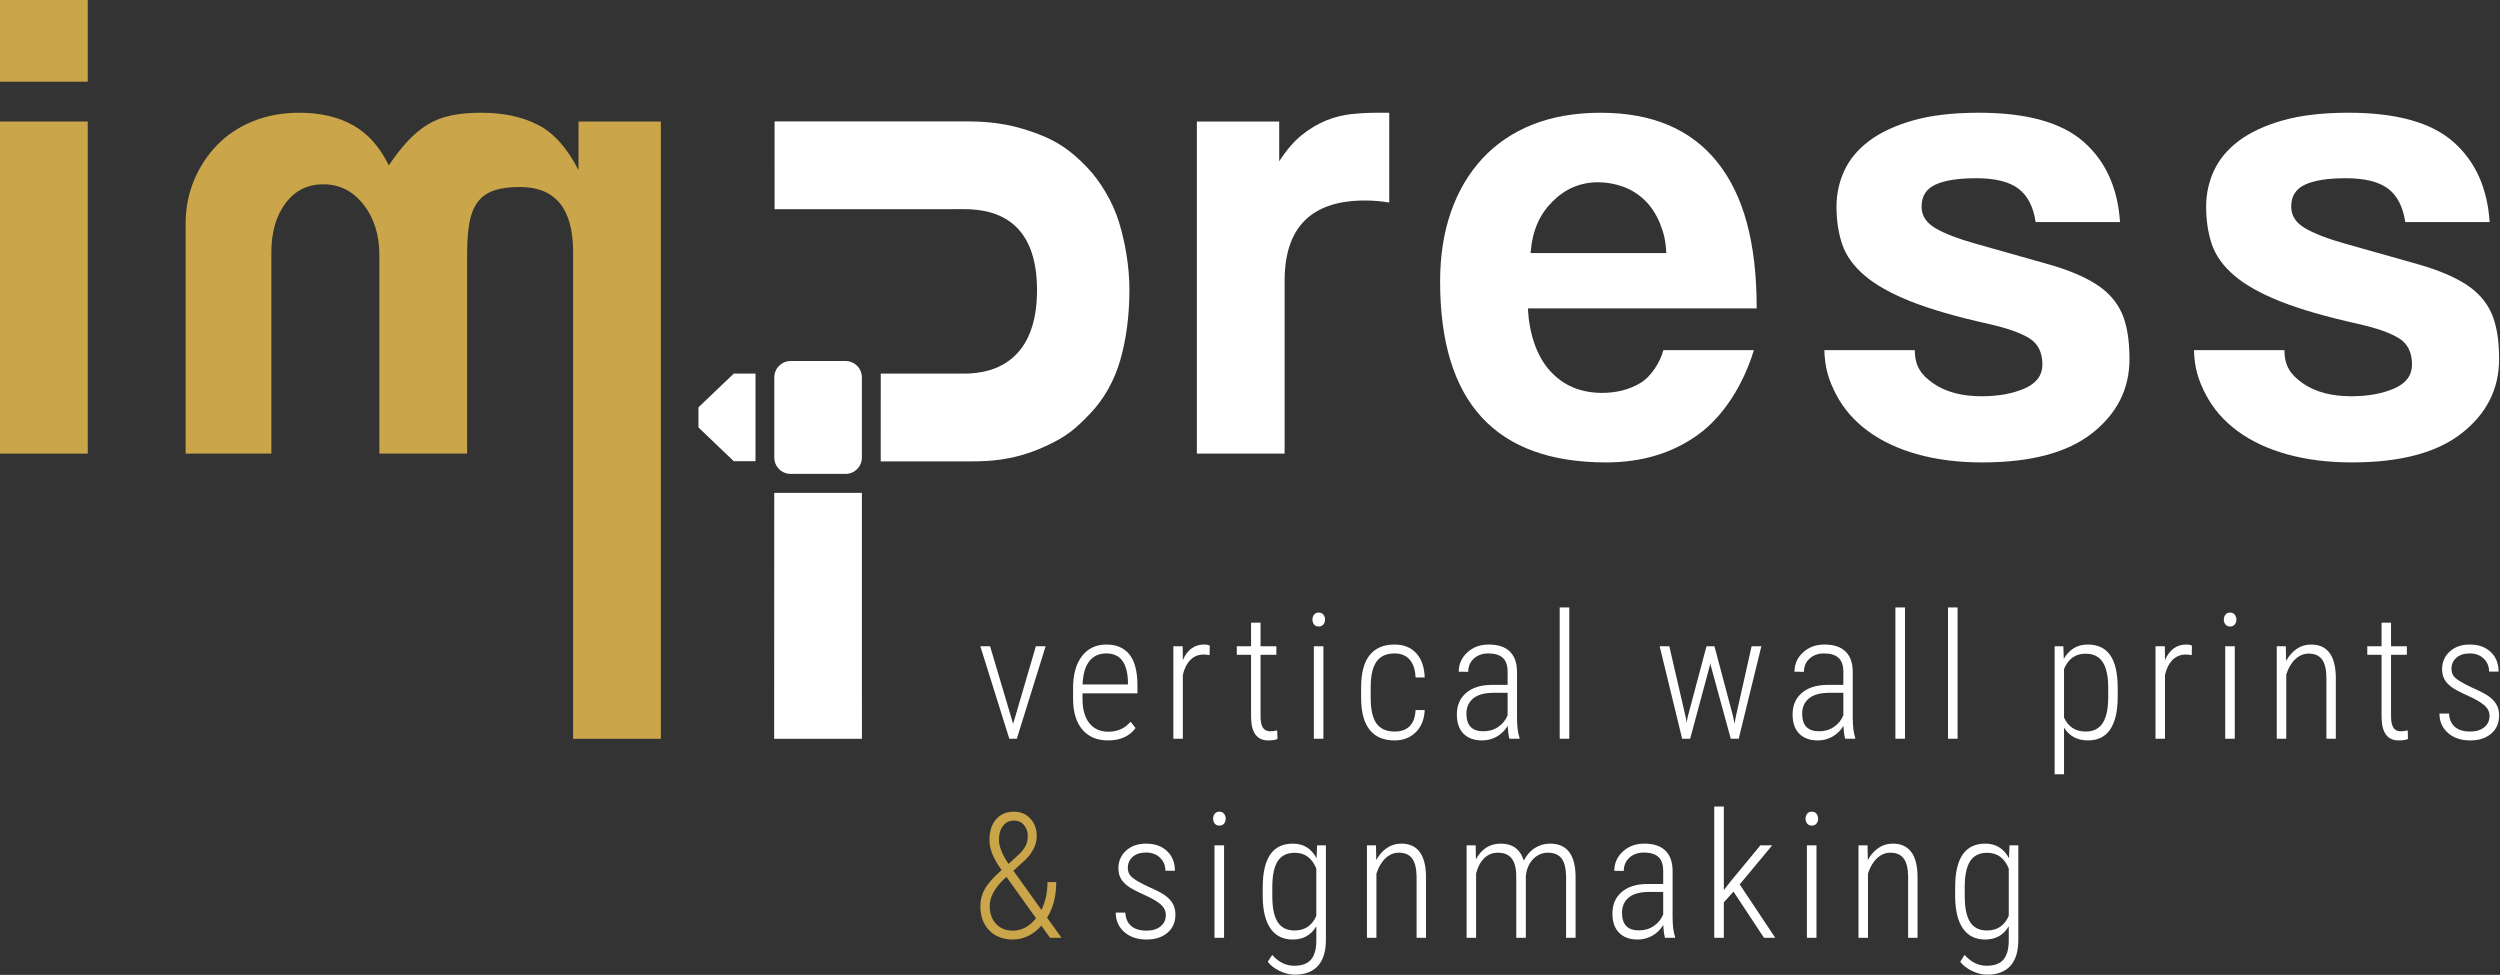 <?xml version="1.0" encoding="UTF-8" standalone="no"?>
<!DOCTYPE svg PUBLIC "-//W3C//DTD SVG 1.1//EN" "http://www.w3.org/Graphics/SVG/1.1/DTD/svg11.dtd">
<svg width="100%" height="100%" viewBox="0 0 1113 434" version="1.1" xmlns="http://www.w3.org/2000/svg" xmlns:xlink="http://www.w3.org/1999/xlink" xml:space="preserve" xmlns:serif="http://www.serif.com/" style="fill-rule:evenodd;clip-rule:evenodd;stroke-linejoin:round;stroke-miterlimit:2;">
    <rect x="0" y="0" width="1113" height="434" fill="#333333" stroke="none"/>
    <g transform="matrix(4.167,0,0,4.167,0,-3.621)">
        <path d="M92.083,53.53L82.721,53.53L82.71,79.8L92.088,79.8L92.083,53.53Z" style="fill:white;fill-rule:nonzero;"/>
    </g>
    <g transform="matrix(4.167,0,0,4.167,0,-3.621)">
        <path d="M0,49.335L0,13.851L9.375,13.851L9.375,49.335L0,49.335ZM0,9.596L0,0.869L9.375,0.869L9.375,9.596L0,9.596Z" style="fill:rgb(202,165,73);fill-rule:nonzero;"/>
    </g>
    <g transform="matrix(4.167,0,0,4.167,0,-3.621)">
        <path d="M28.992,49.335L28.992,27.843C28.992,25.679 29.497,23.924 30.507,22.578C31.516,21.232 32.863,20.559 34.545,20.559C36.276,20.559 37.708,21.28 38.836,22.723C39.967,24.165 40.531,25.968 40.531,28.132L40.531,49.335L49.907,49.335L49.907,27.987C49.907,26.544 50.004,25.367 50.196,24.454C50.389,23.541 50.713,22.82 51.17,22.29C51.627,21.761 52.215,21.388 52.937,21.171C53.658,20.955 54.523,20.847 55.533,20.847C59.332,20.847 61.23,23.155 61.23,27.771L61.23,79.8L70.606,79.8L70.606,13.851L61.808,13.851L61.808,19.044C60.606,16.688 59.164,15.077 57.481,14.212C55.798,13.346 53.779,12.913 51.422,12.913C50.221,12.913 49.15,13.01 48.213,13.202C47.275,13.395 46.434,13.72 45.689,14.176C44.944,14.634 44.235,15.222 43.561,15.943C42.888,16.664 42.215,17.529 41.541,18.539C40.58,16.568 39.306,15.138 37.719,14.248C36.132,13.359 34.21,12.913 31.949,12.913C30.171,12.913 28.536,13.214 27.044,13.815C25.555,14.417 24.281,15.258 23.223,16.34C22.165,17.421 21.336,18.683 20.734,20.125C20.133,21.568 19.832,23.107 19.832,24.741L19.832,49.335L28.992,49.335Z" style="fill:rgb(202,165,73);fill-rule:nonzero;"/>
    </g>
    <g transform="matrix(4.167,0,0,4.167,0,-3.621)">
        <path d="M127.872,49.335L127.872,13.851L136.67,13.851L136.67,18.107C137.439,16.905 138.244,15.967 139.086,15.294C139.927,14.621 140.792,14.104 141.683,13.743C142.572,13.383 143.474,13.155 144.388,13.058C145.3,12.962 146.238,12.913 147.2,12.913L148.426,12.913L148.426,22.506C147.561,22.362 146.695,22.29 145.83,22.29C140.107,22.29 137.248,25.151 137.248,30.872L137.248,49.335L127.872,49.335Z" style="fill:white;fill-rule:nonzero;"/>
    </g>
    <g transform="matrix(4.167,0,0,4.167,0,-3.621)">
        <path d="M217.487,24.597C217.246,22.963 216.633,21.774 215.648,21.027C214.662,20.282 213.16,19.91 211.14,19.91C209.216,19.91 207.762,20.138 206.777,20.595C205.791,21.053 205.299,21.833 205.299,22.938C205.299,23.901 205.791,24.669 206.777,25.247C207.762,25.823 209.193,26.377 211.068,26.905C214.145,27.771 216.741,28.504 218.858,29.105C220.972,29.707 222.667,30.416 223.942,31.233C225.215,32.05 226.13,33.072 226.683,34.298C227.235,35.524 227.512,37.172 227.512,39.238C227.512,42.412 226.189,45.044 223.546,47.135C220.9,49.227 216.982,50.273 211.79,50.273C209.24,50.273 206.933,49.984 204.866,49.407C202.797,48.831 201.031,48.001 199.565,46.919C198.098,45.837 196.968,44.539 196.175,43.025C195.382,41.51 194.96,40.156 194.913,38.28L204.578,38.28C204.578,39.964 205.238,40.922 206.56,41.834C207.883,42.748 209.601,43.205 211.718,43.205C213.495,43.205 215.023,42.929 216.298,42.376C217.571,41.824 218.208,40.969 218.208,39.816C218.208,38.517 217.74,37.579 216.802,37.003C215.864,36.425 214.433,35.921 212.511,35.488C209.049,34.719 206.26,33.913 204.145,33.072C202.028,32.231 200.382,31.305 199.205,30.295C198.026,29.285 197.232,28.18 196.824,26.978C196.415,25.776 196.211,24.43 196.211,22.938C196.211,21.593 196.487,20.318 197.041,19.117C197.593,17.915 198.47,16.857 199.673,15.943C200.874,15.03 202.437,14.296 204.361,13.743C206.283,13.191 208.64,12.913 211.429,12.913C216.525,12.913 220.251,13.948 222.608,16.015C224.963,18.083 226.261,20.944 226.502,24.597L217.487,24.597Z" style="fill:white;fill-rule:nonzero;"/>
    </g>
    <g transform="matrix(4.167,0,0,4.167,0,-3.621)">
        <path d="M256.978,24.597C256.737,22.963 256.124,21.774 255.139,21.027C254.153,20.282 252.651,19.91 250.631,19.91C248.708,19.91 247.253,20.138 246.268,20.595C245.282,21.053 244.79,21.833 244.79,22.938C244.79,23.901 245.282,24.669 246.268,25.247C247.253,25.823 248.684,26.377 250.559,26.905C253.636,27.771 256.233,28.504 258.349,29.105C260.463,29.707 262.158,30.416 263.433,31.233C264.706,32.05 265.621,33.072 266.174,34.298C266.726,35.524 267.003,37.172 267.003,39.238C267.003,42.412 265.68,45.044 263.037,47.135C260.392,49.227 256.474,50.273 251.281,50.273C248.732,50.273 246.424,49.984 244.357,49.407C242.289,48.831 240.522,48.001 239.056,46.919C237.589,45.837 236.46,44.539 235.666,43.025C234.873,41.51 234.452,40.156 234.404,38.28L244.069,38.28C244.069,39.964 244.729,40.922 246.052,41.834C247.374,42.748 249.092,43.205 251.209,43.205C252.986,43.205 254.514,42.929 255.789,42.376C257.062,41.824 257.699,40.969 257.699,39.816C257.699,38.517 257.23,37.579 256.293,37.003C255.356,36.425 253.924,35.921 252.002,35.488C248.54,34.719 245.751,33.913 243.636,33.072C241.519,32.231 239.873,31.305 238.696,30.295C237.517,29.285 236.724,28.18 236.315,26.978C235.907,25.776 235.703,24.43 235.703,22.938C235.703,21.593 235.978,20.318 236.532,19.117C237.084,17.915 237.962,16.857 239.164,15.943C240.365,15.03 241.929,14.296 243.852,13.743C245.774,13.191 248.131,12.913 250.92,12.913C256.015,12.913 259.743,13.948 262.099,16.015C264.455,18.083 265.752,20.944 265.993,24.597L256.978,24.597Z" style="fill:white;fill-rule:nonzero;"/>
    </g>
    <g transform="matrix(4.167,0,0,4.167,0,-3.621)">
        <path d="M90.338,51.5L84.471,51.5C83.508,51.5 82.727,50.719 82.727,49.756L82.727,41.184C82.727,40.22 83.508,39.44 84.471,39.44L90.338,39.44C91.301,39.44 92.082,40.22 92.082,41.184L92.082,49.756C92.082,50.719 91.301,51.5 90.338,51.5Z" style="fill:white;fill-rule:nonzero;"/>
    </g>
    <g transform="matrix(4.167,0,0,4.167,0,-3.621)">
        <path d="M78.396,40.783L74.623,44.388L74.623,46.538L78.396,50.143L80.718,50.143L80.718,40.783L78.396,40.783Z" style="fill:white;fill-rule:nonzero;"/>
    </g>
    <g transform="matrix(4.167,0,0,4.167,0,-3.621)">
        <path d="M108.244,78.205L110.673,69.914L111.714,69.914L108.637,79.794L107.833,79.794L104.738,69.914L105.779,69.914L108.244,78.205Z" style="fill:white;fill-rule:nonzero;"/>
    </g>
    <g transform="matrix(4.167,0,0,4.167,0,-3.621)">
        <path d="M118.208,70.681C117.411,70.681 116.798,70.963 116.369,71.526C115.939,72.089 115.704,72.912 115.661,73.996L120.51,73.996L120.51,73.731C120.461,71.698 119.694,70.681 118.208,70.681ZM118.382,79.976C117.219,79.976 116.309,79.596 115.652,78.835C114.995,78.074 114.66,76.991 114.647,75.585L114.647,74.379C114.647,72.93 114.964,71.794 115.597,70.969C116.23,70.144 117.1,69.731 118.208,69.731C119.28,69.731 120.097,70.082 120.66,70.782C121.223,71.481 121.511,72.553 121.523,73.996L121.523,74.945L115.652,74.945L115.652,75.503C115.652,76.635 115.894,77.508 116.378,78.123C116.862,78.738 117.545,79.045 118.428,79.045C119.401,79.045 120.19,78.689 120.792,77.976L121.322,78.652C120.677,79.535 119.697,79.976 118.382,79.976Z" style="fill:white;fill-rule:nonzero;"/>
    </g>
    <g transform="matrix(4.167,0,0,4.167,0,-3.621)">
        <path d="M129.231,70.864C128.989,70.821 128.776,70.8 128.593,70.8C128.033,70.8 127.563,70.992 127.183,71.375C126.802,71.759 126.533,72.292 126.374,72.973L126.374,79.794L125.361,79.794L125.361,69.914L126.356,69.914L126.374,71.393C126.855,70.286 127.61,69.731 128.639,69.731C128.907,69.731 129.11,69.771 129.251,69.85L129.231,70.864Z" style="fill:white;fill-rule:nonzero;"/>
    </g>
    <g transform="matrix(4.167,0,0,4.167,0,-3.621)">
        <path d="M134.677,67.394L134.677,69.914L136.366,69.914L136.366,70.827L134.677,70.827L134.677,77.392C134.677,77.934 134.758,78.338 134.919,78.602C135.08,78.867 135.35,79 135.727,79C135.891,79 136.135,78.969 136.457,78.908L136.485,79.821C136.254,79.925 135.922,79.976 135.49,79.976C134.303,79.976 133.694,79.161 133.663,77.529L133.663,70.827L132.139,70.827L132.139,69.914L133.663,69.914L133.663,67.394L134.677,67.394Z" style="fill:white;fill-rule:nonzero;"/>
    </g>
    <g transform="matrix(4.167,0,0,4.167,0,-3.621)">
        <path d="M141.391,79.794L140.369,79.794L140.369,69.914L141.391,69.914L141.391,79.794ZM140.222,67.065C140.222,66.858 140.281,66.681 140.396,66.536C140.511,66.389 140.676,66.316 140.889,66.316C141.102,66.316 141.268,66.389 141.387,66.536C141.505,66.681 141.565,66.858 141.565,67.065C141.565,67.272 141.505,67.447 141.387,67.591C141.268,67.733 141.102,67.804 140.889,67.804C140.676,67.804 140.511,67.733 140.396,67.591C140.281,67.447 140.222,67.272 140.222,67.065Z" style="fill:white;fill-rule:nonzero;"/>
    </g>
    <g transform="matrix(4.167,0,0,4.167,0,-3.621)">
        <path d="M149,79.027C149.706,79.027 150.247,78.83 150.625,78.435C151.002,78.042 151.206,77.474 151.237,76.735L152.214,76.735C152.165,77.746 151.842,78.538 151.246,79.113C150.65,79.688 149.901,79.976 149,79.976C147.825,79.976 146.938,79.6 146.338,78.848C145.739,78.097 145.433,76.981 145.42,75.503L145.42,74.297C145.42,72.787 145.72,71.649 146.32,70.882C146.919,70.115 147.81,69.731 148.991,69.731C149.971,69.731 150.744,70.041 151.31,70.658C151.876,71.276 152.177,72.139 152.214,73.247L151.237,73.247C151.206,72.431 150.999,71.8 150.616,71.352C150.233,70.905 149.691,70.681 148.991,70.681C148.115,70.681 147.47,70.976 147.06,71.566C146.649,72.156 146.444,73.061 146.444,74.284L146.444,75.406C146.444,76.671 146.65,77.591 147.064,78.165C147.478,78.74 148.123,79.027 149,79.027Z" style="fill:white;fill-rule:nonzero;"/>
    </g>
    <g transform="matrix(4.167,0,0,4.167,0,-3.621)">
        <path d="M158.48,79C159.077,79 159.605,78.845 160.064,78.534C160.524,78.223 160.86,77.809 161.074,77.292L161.074,74.89L159.466,74.89C158.54,74.903 157.844,75.108 157.375,75.507C156.907,75.906 156.672,76.443 156.672,77.118C156.672,78.373 157.275,79 158.48,79ZM161.265,79.794C161.174,79.477 161.113,79.02 161.082,78.425C160.778,78.917 160.387,79.3 159.91,79.57C159.431,79.841 158.913,79.976 158.352,79.976C157.5,79.976 156.836,79.736 156.362,79.255C155.887,78.774 155.65,78.09 155.65,77.201C155.65,76.232 155.98,75.466 156.64,74.899C157.3,74.334 158.212,74.048 159.375,74.042L161.074,74.042L161.074,72.663C161.074,71.957 160.898,71.45 160.548,71.142C160.199,70.835 159.685,70.681 159.01,70.681C158.382,70.681 157.869,70.864 157.466,71.229C157.065,71.595 156.864,72.066 156.864,72.644L155.85,72.636C155.85,71.826 156.155,71.139 156.763,70.576C157.372,70.013 158.136,69.731 159.055,69.731C160.047,69.731 160.799,69.981 161.311,70.48C161.822,70.979 162.078,71.707 162.078,72.663L162.078,77.511C162.078,78.479 162.165,79.203 162.342,79.684L162.342,79.794L161.265,79.794Z" style="fill:white;fill-rule:nonzero;"/>
    </g>
    <g transform="matrix(4.167,0,0,4.167,0,-3.621)">
        <rect x="166.637" y="65.768" width="1.023" height="14.026" style="fill:white;fill-rule:nonzero;"/>
    </g>
    <g transform="matrix(4.167,0,0,4.167,0,-3.621)">
        <path d="M180.112,77.548L180.194,78.096L180.303,77.502L182.321,69.914L183.17,69.914L185.17,77.438L185.316,78.214L185.435,77.52L187.142,69.914L188.183,69.914L185.763,79.794L184.914,79.794L182.768,71.941L182.723,71.704L182.686,71.95L180.577,79.794L179.719,79.794L177.317,69.914L178.349,69.914L180.112,77.548Z" style="fill:white;fill-rule:nonzero;"/>
    </g>
    <g transform="matrix(4.167,0,0,4.167,0,-3.621)">
        <path d="M194.349,79C194.946,79 195.474,78.845 195.933,78.534C196.393,78.223 196.729,77.809 196.943,77.292L196.943,74.89L195.335,74.89C194.41,74.903 193.713,75.108 193.245,75.507C192.776,75.906 192.541,76.443 192.541,77.118C192.541,78.373 193.144,79 194.349,79ZM197.134,79.794C197.043,79.477 196.982,79.02 196.952,78.425C196.647,78.917 196.256,79.3 195.779,79.57C195.3,79.841 194.782,79.976 194.221,79.976C193.37,79.976 192.705,79.736 192.231,79.255C191.756,78.774 191.519,78.09 191.519,77.201C191.519,76.232 191.849,75.466 192.509,74.899C193.169,74.334 194.081,74.048 195.245,74.042L196.943,74.042L196.943,72.663C196.943,71.957 196.767,71.45 196.417,71.142C196.068,70.835 195.554,70.681 194.879,70.681C194.251,70.681 193.738,70.864 193.335,71.229C192.934,71.595 192.733,72.066 192.733,72.644L191.719,72.636C191.719,71.826 192.024,71.139 192.632,70.576C193.242,70.013 194.005,69.731 194.924,69.731C195.916,69.731 196.668,69.981 197.18,70.48C197.691,70.979 197.947,71.707 197.947,72.663L197.947,77.511C197.947,78.479 198.035,79.203 198.211,79.684L198.211,79.794L197.134,79.794Z" style="fill:white;fill-rule:nonzero;"/>
    </g>
    <g transform="matrix(4.167,0,0,4.167,0,-3.621)">
        <rect x="202.505" y="65.768" width="1.023" height="14.026" style="fill:white;fill-rule:nonzero;"/>
    </g>
    <g transform="matrix(4.167,0,0,4.167,0,-3.621)">
        <rect x="208.124" y="65.768" width="1.023" height="14.026" style="fill:white;fill-rule:nonzero;"/>
    </g>
    <g transform="matrix(4.167,0,0,4.167,0,-3.621)">
        <path d="M225.241,74.393C225.241,73.129 225.044,72.198 224.652,71.602C224.259,71.007 223.646,70.709 222.812,70.709C221.741,70.709 220.977,71.253 220.52,72.342L220.52,77.54C220.977,78.531 221.746,79.027 222.83,79.027C223.646,79.027 224.25,78.729 224.643,78.133C225.036,77.537 225.235,76.619 225.241,75.379L225.241,74.393ZM226.254,75.319C226.254,76.842 225.99,77.998 225.46,78.79C224.93,79.581 224.139,79.976 223.086,79.976C221.942,79.976 221.086,79.52 220.52,78.606L220.52,83.593L219.516,83.593L219.516,69.914L220.448,69.914L220.493,71.265C221.078,70.243 221.932,69.731 223.059,69.731C224.123,69.731 224.921,70.109 225.451,70.864C225.981,71.619 226.248,72.772 226.254,74.324L226.254,75.319Z" style="fill:white;fill-rule:nonzero;"/>
    </g>
    <g transform="matrix(4.167,0,0,4.167,0,-3.621)">
        <path d="M234.165,70.864C233.922,70.821 233.709,70.8 233.527,70.8C232.966,70.8 232.496,70.992 232.116,71.375C231.735,71.759 231.466,72.292 231.308,72.973L231.308,79.794L230.294,79.794L230.294,69.914L231.289,69.914L231.308,71.393C231.788,70.286 232.543,69.731 233.572,69.731C233.84,69.731 234.043,69.771 234.184,69.85L234.165,70.864Z" style="fill:white;fill-rule:nonzero;"/>
    </g>
    <g transform="matrix(4.167,0,0,4.167,0,-3.621)">
        <path d="M238.761,79.794L237.739,79.794L237.739,69.914L238.761,69.914L238.761,79.794ZM237.592,67.065C237.592,66.858 237.651,66.681 237.766,66.536C237.881,66.389 238.046,66.316 238.259,66.316C238.472,66.316 238.638,66.389 238.757,66.536C238.875,66.681 238.935,66.858 238.935,67.065C238.935,67.272 238.875,67.447 238.757,67.591C238.638,67.733 238.472,67.804 238.259,67.804C238.046,67.804 237.881,67.733 237.766,67.591C237.651,67.447 237.592,67.272 237.592,67.065Z" style="fill:white;fill-rule:nonzero;"/>
    </g>
    <g transform="matrix(4.167,0,0,4.167,0,-3.621)">
        <path d="M244.216,69.914L244.244,71.485C244.536,70.949 244.909,70.523 245.362,70.206C245.816,69.889 246.331,69.731 246.91,69.731C248.632,69.731 249.515,70.879 249.558,73.174L249.558,79.794L248.553,79.794L248.553,73.283C248.547,72.401 248.392,71.75 248.087,71.33C247.784,70.909 247.305,70.699 246.654,70.699C246.124,70.699 245.648,70.899 245.225,71.298C244.802,71.696 244.481,72.243 244.262,72.936L244.262,79.794L243.248,79.794L243.248,69.914L244.216,69.914Z" style="fill:white;fill-rule:nonzero;"/>
    </g>
    <g transform="matrix(4.167,0,0,4.167,0,-3.621)">
        <path d="M255.458,67.394L255.458,69.914L257.148,69.914L257.148,70.827L255.458,70.827L255.458,77.392C255.458,77.934 255.539,78.338 255.701,78.602C255.862,78.867 256.131,79 256.509,79C256.673,79 256.915,78.969 257.239,78.908L257.267,79.821C257.036,79.925 256.704,79.976 256.271,79.976C255.084,79.976 254.476,79.161 254.445,77.529L254.445,70.827L252.92,70.827L252.92,69.914L254.445,69.914L254.445,67.394L255.458,67.394Z" style="fill:white;fill-rule:nonzero;"/>
    </g>
    <g transform="matrix(4.167,0,0,4.167,0,-3.621)">
        <path d="M265.98,77.359C265.98,76.934 265.803,76.562 265.451,76.243C265.097,75.924 264.499,75.575 263.657,75.195C262.813,74.815 262.224,74.5 261.889,74.247C261.553,73.994 261.308,73.719 261.15,73.421C260.992,73.122 260.913,72.769 260.913,72.361C260.913,71.6 261.186,70.971 261.734,70.475C262.282,69.979 262.991,69.731 263.862,69.731C264.799,69.731 265.547,69.996 266.108,70.526C266.667,71.055 266.948,71.756 266.948,72.626L265.934,72.626C265.934,72.066 265.743,71.602 265.359,71.233C264.976,70.865 264.476,70.681 263.862,70.681C263.265,70.681 262.791,70.834 262.442,71.138C262.092,71.442 261.915,71.838 261.915,72.325C261.915,72.721 262.049,73.043 262.319,73.293C262.586,73.542 263.164,73.88 264.053,74.306C264.972,74.708 265.606,75.04 265.953,75.302C266.299,75.563 266.561,75.853 266.738,76.174C266.914,76.493 267.002,76.872 267.002,77.31C267.002,78.126 266.72,78.774 266.154,79.255C265.587,79.736 264.841,79.976 263.916,79.976C262.936,79.976 262.144,79.709 261.538,79.173C260.932,78.638 260.629,77.946 260.629,77.1L261.652,77.1C261.682,77.712 261.888,78.186 262.268,78.522C262.649,78.859 263.198,79.027 263.916,79.027C264.538,79.027 265.037,78.875 265.413,78.571C265.791,78.267 265.98,77.863 265.98,77.359Z" style="fill:white;fill-rule:nonzero;"/>
    </g>
    <g transform="matrix(4.167,0,0,4.167,0,-3.621)">
        <path d="M178.022,27.906C177.972,26.607 177.743,25.692 177.337,24.706C176.926,23.722 176.386,22.903 175.713,22.254C175.039,21.606 174.271,21.125 173.405,20.812C172.54,20.5 171.649,20.343 170.737,20.343C168.862,20.343 167.239,21.028 165.869,22.399C164.499,23.769 163.717,25.453 163.525,27.906L178.022,27.906ZM163.237,33.819C163.381,36.512 164.161,38.878 165.58,40.465C166.998,42.051 168.862,42.844 171.171,42.844C172.708,42.844 174.065,42.497 175.245,41.798C176.423,41.102 177.38,39.531 177.717,38.28L187.381,38.28C186.274,41.935 184.151,45.345 181.411,47.316C178.669,49.288 175.4,50.273 171.602,50.273C159.775,50.273 153.861,43.83 153.861,30.944C153.861,28.204 154.245,25.728 155.016,23.517C155.783,21.305 156.902,19.405 158.368,17.819C159.835,16.233 161.626,15.019 163.742,14.177C165.857,13.336 168.285,12.915 171.026,12.915C176.507,12.915 180.654,14.671 183.466,18.18C186.279,21.69 187.684,26.752 187.684,33.819L163.237,33.819Z" style="fill:white;fill-rule:nonzero;"/>
    </g>
    <g transform="matrix(4.167,0,0,4.167,0,-3.621)">
        <path d="M120.666,31.859C120.666,29.173 120.174,26.659 119.567,24.651C118.894,22.422 117.54,20.199 116.104,18.708C114.491,17.032 113.079,16.018 110.959,15.207C107.433,13.858 104.992,13.837 102.684,13.837L82.755,13.837L82.758,23.22C85.038,23.22 98.831,23.216 103.051,23.216C106.523,23.216 110.794,24.563 110.794,31.865C110.794,39.167 106.523,40.785 103.051,40.785C98.831,40.785 96.378,40.781 94.098,40.781L94.095,50.163L102.684,50.163C104.992,50.163 107.912,50.282 111.677,48.554C113.936,47.517 114.876,46.729 116.492,45.031C117.919,43.532 119.031,41.609 119.681,39.373C120.33,37.137 120.666,34.546 120.666,31.859Z" style="fill:white;fill-rule:nonzero;"/>
    </g>
    <g transform="matrix(4.167,0,0,4.167,0,-3.621)">
        <path d="M106.728,90.582C106.728,91.301 107.069,92.163 107.751,93.166L108.71,92.29C109.032,92.01 109.295,91.705 109.499,91.372C109.704,91.04 109.806,90.65 109.806,90.2C109.806,89.724 109.67,89.329 109.399,89.012C109.128,88.696 108.767,88.538 108.317,88.538C107.842,88.538 107.459,88.724 107.166,89.099C106.874,89.473 106.728,89.968 106.728,90.582ZM108.225,100.298C109.151,100.298 109.973,99.857 110.691,98.976L107.614,94.673L107.523,94.564L107.194,94.865C106.226,95.813 105.742,96.746 105.742,97.664C105.742,98.459 105.967,99.098 106.418,99.578C106.868,100.058 107.471,100.298 108.225,100.298ZM107.011,93.833C106.524,93.139 106.186,92.545 105.998,92.053C105.809,91.56 105.715,91.081 105.715,90.62C105.715,89.675 105.952,88.935 106.427,88.396C106.902,87.857 107.535,87.587 108.326,87.587C109.038,87.587 109.623,87.832 110.079,88.323C110.536,88.813 110.764,89.438 110.764,90.2C110.764,91.081 110.362,91.922 109.559,92.719L108.271,93.897L111.267,98.08C111.699,97.203 111.914,96.213 111.914,95.112L112.846,95.112C112.846,96.627 112.52,97.893 111.869,98.91L113.412,101.064L112.188,101.064L111.257,99.768C110.855,100.231 110.392,100.593 109.869,100.855C109.346,101.116 108.798,101.247 108.225,101.247C107.166,101.247 106.32,100.922 105.687,100.271C105.054,99.62 104.738,98.751 104.738,97.668C104.738,97.029 104.897,96.422 105.217,95.846C105.537,95.271 106.135,94.6 107.011,93.833Z" style="fill:rgb(202,165,73);fill-rule:nonzero;"/>
    </g>
    <g transform="matrix(4.167,0,0,4.167,0,-3.621)">
        <path d="M124.558,98.63C124.558,98.206 124.382,97.833 124.029,97.514C123.675,97.195 123.077,96.846 122.234,96.466C121.391,96.086 120.802,95.771 120.467,95.518C120.133,95.265 119.886,94.99 119.728,94.692C119.57,94.393 119.49,94.04 119.49,93.632C119.49,92.872 119.764,92.243 120.312,91.747C120.86,91.25 121.569,91.002 122.44,91.002C123.377,91.002 124.126,91.267 124.686,91.797C125.246,92.327 125.526,93.027 125.526,93.897L124.512,93.897C124.512,93.337 124.321,92.873 123.937,92.504C123.553,92.136 123.054,91.953 122.44,91.953C121.843,91.953 121.37,92.105 121.02,92.409C120.67,92.713 120.495,93.109 120.495,93.596C120.495,93.992 120.629,94.314 120.897,94.564C121.164,94.813 121.742,95.151 122.632,95.578C123.55,95.979 124.184,96.311 124.53,96.573C124.878,96.834 125.139,97.124 125.316,97.445C125.492,97.764 125.581,98.143 125.581,98.581C125.581,99.397 125.298,100.045 124.732,100.526C124.165,101.007 123.42,101.247 122.494,101.247C121.514,101.247 120.721,100.979 120.116,100.444C119.51,99.909 119.207,99.217 119.207,98.372L120.23,98.372C120.26,98.983 120.466,99.457 120.846,99.793C121.227,100.13 121.776,100.298 122.494,100.298C123.115,100.298 123.614,100.146 123.992,99.842C124.369,99.539 124.558,99.134 124.558,98.63Z" style="fill:white;fill-rule:nonzero;"/>
    </g>
    <g transform="matrix(4.167,0,0,4.167,0,-3.621)">
        <path d="M130.779,101.064L129.757,101.064L129.757,91.185L130.779,91.185L130.779,101.064ZM129.61,88.336C129.61,88.129 129.668,87.953 129.784,87.807C129.899,87.661 130.063,87.587 130.276,87.587C130.49,87.587 130.656,87.661 130.774,87.807C130.893,87.953 130.953,88.129 130.953,88.336C130.953,88.543 130.893,88.718 130.774,88.862C130.656,89.004 130.49,89.076 130.276,89.076C130.063,89.076 129.899,89.004 129.784,88.862C129.668,88.718 129.61,88.543 129.61,88.336Z" style="fill:white;fill-rule:nonzero;"/>
    </g>
    <g transform="matrix(4.167,0,0,4.167,0,-3.621)">
        <path d="M135.932,96.59C135.932,97.857 136.124,98.789 136.508,99.385C136.89,99.982 137.493,100.28 138.315,100.28C139.411,100.28 140.183,99.759 140.634,98.718L140.634,93.668C140.177,92.542 139.411,91.98 138.333,91.98C137.505,91.98 136.9,92.275 136.516,92.866C136.133,93.456 135.938,94.369 135.932,95.605L135.932,96.59ZM134.909,95.668C134.909,94.111 135.177,92.943 135.713,92.166C136.249,91.391 137.051,91.002 138.123,91.002C139.261,91.002 140.107,91.523 140.662,92.564L140.717,91.185L141.657,91.185L141.657,101.348C141.651,102.54 141.366,103.447 140.803,104.068C140.24,104.689 139.42,105 138.342,105C137.8,105 137.255,104.866 136.704,104.599C136.152,104.331 135.734,104.006 135.448,103.621L135.923,102.891C136.598,103.664 137.381,104.05 138.269,104.05C139.091,104.05 139.689,103.832 140.063,103.395C140.438,102.958 140.628,102.294 140.634,101.401L140.634,99.832C140.08,100.776 139.24,101.247 138.114,101.247C137.086,101.247 136.299,100.861 135.754,100.088C135.209,99.315 134.928,98.198 134.909,96.737L134.909,95.668Z" style="fill:white;fill-rule:nonzero;"/>
    </g>
    <g transform="matrix(4.167,0,0,4.167,0,-3.621)">
        <path d="M147.01,91.185L147.038,92.756C147.33,92.22 147.703,91.794 148.156,91.477C148.61,91.161 149.126,91.002 149.704,91.002C151.426,91.002 152.309,92.15 152.352,94.445L152.352,101.064L151.347,101.064L151.347,94.554C151.342,93.672 151.186,93.021 150.882,92.601C150.578,92.18 150.099,91.97 149.448,91.97C148.919,91.97 148.442,92.17 148.019,92.569C147.596,92.967 147.275,93.514 147.056,94.207L147.056,101.064L146.043,101.064L146.043,91.185L147.01,91.185Z" style="fill:white;fill-rule:nonzero;"/>
    </g>
    <g transform="matrix(4.167,0,0,4.167,0,-3.621)">
        <path d="M157.66,91.185L157.687,92.664C158.301,91.557 159.184,91.002 160.335,91.002C161.607,91.002 162.428,91.609 162.8,92.82C163.11,92.217 163.51,91.764 164.001,91.459C164.491,91.155 165.025,91.002 165.603,91.002C167.381,91.002 168.291,92.147 168.334,94.436L168.334,101.064L167.32,101.064L167.32,94.499C167.307,93.648 167.149,93.013 166.845,92.596C166.541,92.179 166.042,91.97 165.347,91.97C164.72,91.983 164.191,92.226 163.758,92.701C163.327,93.176 163.08,93.773 163.019,94.491L163.019,101.064L161.997,101.064L161.997,94.527C161.997,93.663 161.837,93.021 161.517,92.601C161.198,92.18 160.7,91.97 160.024,91.97C159.47,91.97 158.991,92.163 158.587,92.545C158.181,92.929 157.887,93.477 157.705,94.189L157.705,101.064L156.691,101.064L156.691,91.185L157.66,91.185Z" style="fill:white;fill-rule:nonzero;"/>
    </g>
    <g transform="matrix(4.167,0,0,4.167,0,-3.621)">
        <path d="M175.101,100.271C175.698,100.271 176.226,100.116 176.685,99.805C177.145,99.495 177.481,99.081 177.695,98.563L177.695,96.162L176.088,96.162C175.162,96.174 174.466,96.379 173.997,96.778C173.528,97.177 173.294,97.714 173.294,98.389C173.294,99.644 173.896,100.271 175.101,100.271ZM177.886,101.064C177.796,100.748 177.734,100.291 177.704,99.696C177.399,100.188 177.008,100.571 176.531,100.841C176.052,101.111 175.534,101.247 174.973,101.247C174.122,101.247 173.458,101.007 172.983,100.526C172.508,100.045 172.271,99.361 172.271,98.472C172.271,97.503 172.601,96.737 173.261,96.17C173.922,95.605 174.834,95.319 175.997,95.313L177.695,95.313L177.695,93.934C177.695,93.228 177.519,92.721 177.17,92.414C176.82,92.106 176.306,91.953 175.632,91.953C175.004,91.953 174.49,92.135 174.088,92.5C173.686,92.866 173.485,93.337 173.485,93.915L172.471,93.907C172.471,93.097 172.776,92.411 173.384,91.847C173.994,91.285 174.758,91.002 175.676,91.002C176.669,91.002 177.421,91.252 177.932,91.751C178.443,92.25 178.699,92.978 178.699,93.934L178.699,98.782C178.699,99.75 178.787,100.474 178.964,100.955L178.964,101.064L177.886,101.064Z" style="fill:white;fill-rule:nonzero;"/>
    </g>
    <g transform="matrix(4.167,0,0,4.167,0,-3.621)">
        <path d="M185.204,96.125L184.172,97.276L184.172,101.064L183.149,101.064L183.149,87.039L184.172,87.039L184.172,95.96L185.021,94.883L188.08,91.185L189.34,91.185L185.87,95.358L189.669,101.064L188.464,101.064L185.204,96.125Z" style="fill:white;fill-rule:nonzero;"/>
    </g>
    <g transform="matrix(4.167,0,0,4.167,0,-3.621)">
        <path d="M194.072,101.064L193.05,101.064L193.05,91.185L194.072,91.185L194.072,101.064ZM192.903,88.336C192.903,88.129 192.962,87.953 193.077,87.807C193.192,87.661 193.357,87.587 193.57,87.587C193.783,87.587 193.949,87.661 194.068,87.807C194.186,87.953 194.246,88.129 194.246,88.336C194.246,88.543 194.186,88.718 194.068,88.862C193.949,89.004 193.783,89.076 193.57,89.076C193.357,89.076 193.192,89.004 193.077,88.862C192.962,88.718 192.903,88.543 192.903,88.336Z" style="fill:white;fill-rule:nonzero;"/>
    </g>
    <g transform="matrix(4.167,0,0,4.167,0,-3.621)">
        <path d="M199.527,91.185L199.554,92.756C199.846,92.22 200.219,91.794 200.673,91.477C201.127,91.161 201.642,91.002 202.22,91.002C203.943,91.002 204.826,92.15 204.869,94.445L204.869,101.064L203.864,101.064L203.864,94.554C203.858,93.672 203.703,93.021 203.398,92.601C203.094,92.18 202.616,91.97 201.965,91.97C201.435,91.97 200.959,92.17 200.536,92.569C200.113,92.967 199.792,93.514 199.573,94.207L199.573,101.064L198.559,101.064L198.559,91.185L199.527,91.185Z" style="fill:white;fill-rule:nonzero;"/>
    </g>
    <g transform="matrix(4.167,0,0,4.167,0,-3.621)">
        <path d="M209.911,96.59C209.911,97.857 210.103,98.789 210.486,99.385C210.87,99.982 211.472,100.28 212.295,100.28C213.39,100.28 214.163,99.759 214.614,98.718L214.614,93.668C214.157,92.542 213.39,91.98 212.312,91.98C211.485,91.98 210.879,92.275 210.496,92.866C210.112,93.456 209.917,94.369 209.911,95.605L209.911,96.59ZM208.888,95.668C208.888,94.111 209.156,92.943 209.692,92.166C210.227,91.391 211.031,91.002 212.102,91.002C213.241,91.002 214.087,91.523 214.641,92.564L214.696,91.185L215.636,91.185L215.636,101.348C215.631,102.54 215.345,103.447 214.783,104.068C214.219,104.689 213.399,105 212.322,105C211.78,105 211.233,104.866 210.682,104.599C210.132,104.331 209.714,104.006 209.427,103.621L209.902,102.891C210.578,103.664 211.36,104.05 212.249,104.05C213.07,104.05 213.669,103.832 214.043,103.395C214.418,102.958 214.607,102.294 214.614,101.401L214.614,99.832C214.059,100.776 213.219,101.247 212.093,101.247C211.065,101.247 210.278,100.861 209.733,100.088C209.188,99.315 208.907,98.198 208.888,96.737L208.888,95.668Z" style="fill:white;fill-rule:nonzero;"/>
    </g>
</svg>
